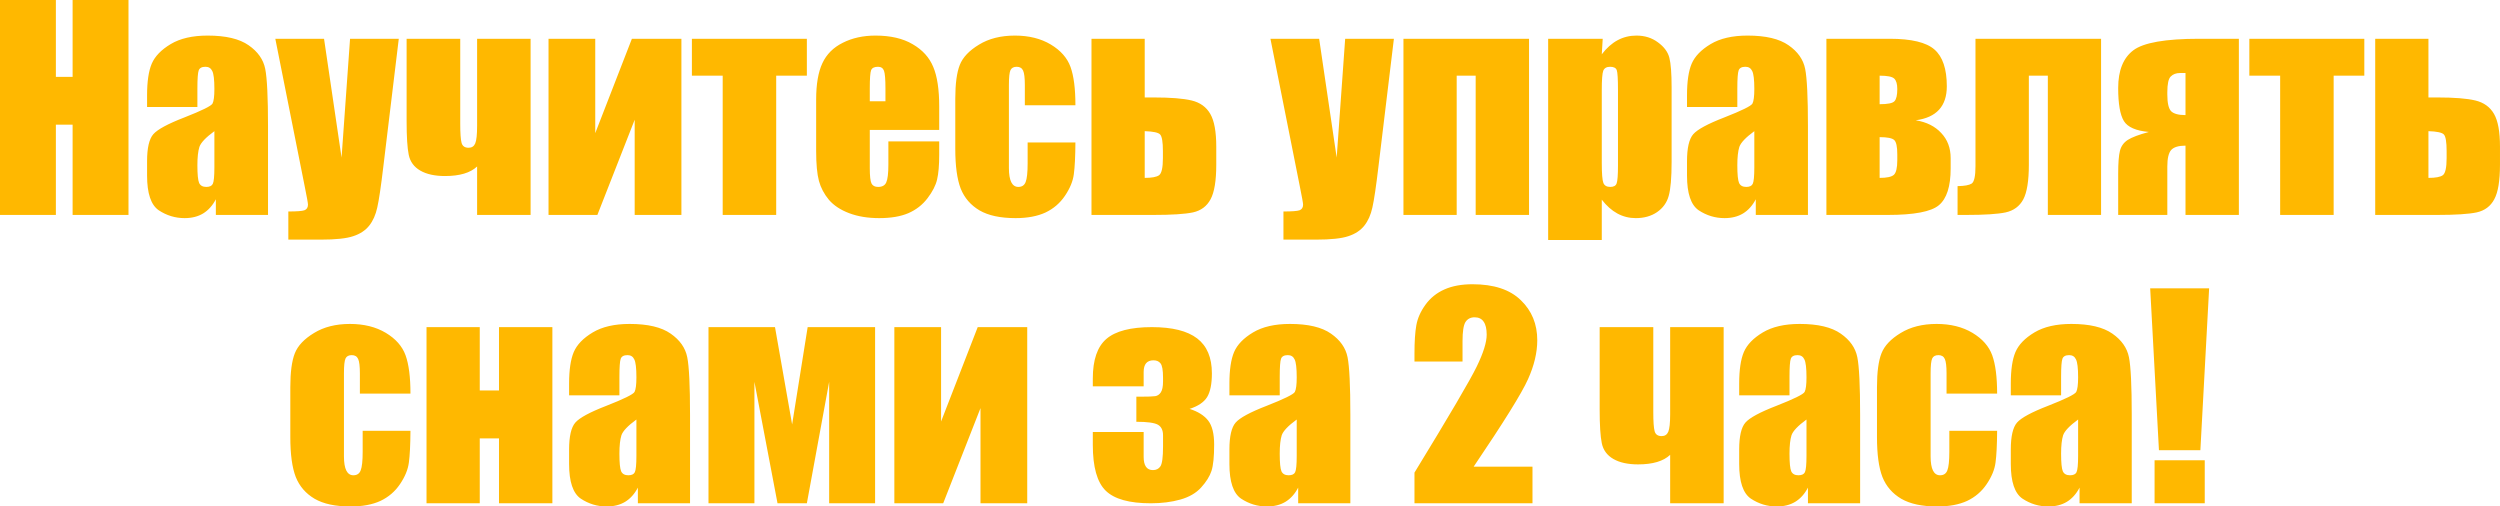 <?xml version="1.0" encoding="UTF-8"?> <svg xmlns="http://www.w3.org/2000/svg" viewBox="0 0 303.445 61.475" fill="none"><path d="M15.596 0V26.088H8.813V15.131H6.782V26.088H-0.001V0H6.782V9.33H8.813V0H15.596ZM23.959 12.988H17.852V11.554C17.852 9.899 18.04 8.626 18.416 7.735C18.803 6.833 19.571 6.038 20.72 5.35C21.87 4.663 23.363 4.319 25.2 4.319C27.402 4.319 29.062 4.711 30.179 5.495C31.296 6.269 31.967 7.225 32.193 8.363C32.418 9.491 32.531 11.822 32.531 15.356V26.088H26.199V24.187C25.801 24.949 25.286 25.524 24.652 25.911C24.029 26.287 23.282 26.475 22.412 26.475C21.273 26.475 20.226 26.158 19.27 25.524C18.325 24.879 17.852 23.478 17.852 21.318V19.562C17.852 17.961 18.104 16.871 18.609 16.291C19.114 15.711 20.366 15.034 22.364 14.261C24.501 13.423 25.646 12.859 25.796 12.569C25.946 12.279 26.022 11.688 26.022 10.796C26.022 9.679 25.936 8.954 25.764 8.621C25.603 8.277 25.329 8.105 24.942 8.105C24.501 8.105 24.228 8.25 24.12 8.541C24.013 8.82 23.959 9.556 23.959 10.748V12.988ZM26.022 15.92C24.979 16.683 24.373 17.322 24.201 17.838C24.04 18.354 23.959 19.095 23.959 20.062C23.959 21.168 24.029 21.882 24.168 22.205C24.319 22.527 24.609 22.688 25.038 22.688C25.447 22.688 25.71 22.564 25.828 22.317C25.957 22.06 26.022 21.394 26.022 20.319V15.92ZM48.403 4.706L46.534 20.174C46.244 22.624 45.996 24.294 45.792 25.185C45.599 26.077 45.272 26.813 44.81 27.393C44.348 27.973 43.703 28.397 42.876 28.666C42.06 28.945 40.749 29.085 38.944 29.085H34.997V25.669C36.006 25.669 36.656 25.621 36.946 25.524C37.236 25.416 37.381 25.185 37.381 24.831C37.381 24.659 37.247 23.913 36.979 22.591L33.417 4.706H39.331L41.458 19.127L42.489 4.706H48.403ZM64.403 26.088H57.91V20.207C57.093 20.98 55.793 21.367 54.01 21.367C52.775 21.367 51.776 21.146 51.013 20.706C50.25 20.266 49.783 19.626 49.611 18.789C49.439 17.951 49.354 16.597 49.354 14.728V4.706H55.863V15.034C55.863 16.173 55.917 16.941 56.024 17.338C56.132 17.736 56.417 17.935 56.878 17.935C57.265 17.935 57.534 17.757 57.684 17.403C57.835 17.048 57.91 16.334 57.91 15.26V4.706H64.403V26.088ZM82.708 26.088H77.036V14.535L72.508 26.088H66.579V4.706H72.25V16.162L76.698 4.706H82.708V26.088ZM97.935 4.706V9.185H94.213V26.088H87.719V9.185H83.981V4.706H97.935ZM114 15.775H105.573V20.4C105.573 21.367 105.642 21.99 105.782 22.269C105.922 22.548 106.19 22.688 106.588 22.688C107.082 22.688 107.41 22.505 107.571 22.14C107.743 21.764 107.829 21.044 107.829 19.981V17.161H114V18.74C114 20.062 113.914 21.077 113.742 21.786C113.581 22.495 113.194 23.252 112.582 24.058C111.97 24.863 111.191 25.47 110.246 25.878C109.311 26.276 108.135 26.475 106.717 26.475C105.342 26.475 104.128 26.276 103.075 25.878C102.022 25.481 101.201 24.938 100.61 24.251C100.03 23.553 99.627 22.79 99.401 21.963C99.176 21.125 99.063 19.911 99.063 18.321V12.085C99.063 10.216 99.315 8.745 99.82 7.67C100.325 6.585 101.152 5.758 102.302 5.189C103.451 4.609 104.772 4.319 106.266 4.319C108.092 4.319 109.596 4.668 110.777 5.366C111.97 6.054 112.802 6.972 113.275 8.122C113.758 9.26 114 10.866 114 12.939V15.775ZM107.474 12.295V10.732C107.474 9.625 107.415 8.911 107.297 8.589C107.179 8.267 106.937 8.105 106.572 8.105C106.121 8.105 105.841 8.245 105.734 8.524C105.626 8.793 105.573 9.529 105.573 10.732V12.295H107.474ZM130.532 12.778H124.393V10.313C124.393 9.454 124.323 8.874 124.184 8.573C124.044 8.261 123.786 8.105 123.41 8.105C123.034 8.105 122.782 8.24 122.653 8.508C122.524 8.777 122.459 9.378 122.459 10.313V20.4C122.459 21.163 122.556 21.737 122.75 22.124C122.943 22.5 123.228 22.688 123.603 22.688C124.044 22.688 124.339 22.489 124.49 22.092C124.651 21.694 124.732 20.942 124.732 19.836V17.29H130.532C130.521 18.998 130.457 20.282 130.339 21.141C130.232 21.99 129.872 22.865 129.259 23.768C128.658 24.659 127.868 25.336 126.891 25.798C125.913 26.249 124.705 26.475 123.265 26.475C121.428 26.475 119.973 26.163 118.898 25.54C117.824 24.906 117.061 24.025 116.61 22.897C116.17 21.759 115.95 20.147 115.95 18.063V11.989C115.95 10.173 116.132 8.804 116.498 7.88C116.863 6.956 117.642 6.134 118.834 5.415C120.026 4.684 121.477 4.319 123.185 4.319C124.882 4.319 126.332 4.679 127.535 5.398C128.738 6.118 129.539 7.026 129.936 8.122C130.334 9.217 130.532 10.77 130.532 12.778ZM147.628 19.981C147.628 21.936 147.397 23.338 146.936 24.187C146.484 25.035 145.77 25.567 144.792 25.782C143.815 25.986 142.22 26.088 140.007 26.088H132.482V4.706H138.943V11.828H140.007C142.08 11.828 143.627 11.951 144.647 12.198C145.668 12.445 146.42 12.988 146.903 13.826C147.387 14.664 147.628 15.99 147.628 17.806V19.981ZM141.151 19.191V18.337C141.151 17.231 141.038 16.56 140.813 16.323C140.598 16.087 139.975 15.953 138.943 15.92V21.592C139.803 21.592 140.383 21.485 140.684 21.27C140.995 21.044 141.151 20.352 141.151 19.191ZM169.188 4.706L167.319 20.174C167.029 22.624 166.782 24.294 166.578 25.185C166.384 26.077 166.057 26.813 165.595 27.393C165.133 27.973 164.488 28.397 163.661 28.666C162.845 28.945 161.534 29.085 159.729 29.085H155.782V25.669C156.791 25.669 157.441 25.621 157.731 25.524C158.022 25.416 158.166 25.185 158.166 24.831C158.166 24.659 158.032 23.913 157.764 22.591L154.203 4.706H160.116L162.243 19.127L163.274 4.706H169.188ZM170.348 26.088V4.706H185.591V26.088H179.114V9.185H176.81V26.088H170.348ZM194.534 4.706L194.421 6.591C195.001 5.828 195.641 5.259 196.339 4.883C197.037 4.507 197.8 4.319 198.627 4.319C199.637 4.319 200.507 4.593 201.237 5.141C201.979 5.678 202.441 6.301 202.623 7.01C202.806 7.719 202.897 8.922 202.897 10.619V19.626C202.897 21.571 202.779 22.957 202.542 23.784C202.317 24.6 201.844 25.255 201.125 25.75C200.416 26.233 199.556 26.475 198.546 26.475C197.741 26.475 196.994 26.287 196.307 25.911C195.619 25.535 194.991 24.976 194.421 24.235V29.133H187.912V4.706H194.534ZM196.387 10.925C196.387 9.604 196.339 8.804 196.242 8.524C196.145 8.245 195.877 8.105 195.437 8.105C195.007 8.105 194.728 8.267 194.599 8.589C194.48 8.911 194.421 9.69 194.421 10.925V19.788C194.421 21.077 194.486 21.882 194.615 22.205C194.744 22.527 195.023 22.688 195.453 22.688C195.872 22.688 196.129 22.543 196.226 22.253C196.334 21.952 196.387 21.232 196.387 20.094V10.925ZM210.873 12.988H204.766V11.554C204.766 9.899 204.954 8.626 205.33 7.735C205.717 6.833 206.485 6.038 207.634 5.35C208.784 4.663 210.277 4.319 212.114 4.319C214.316 4.319 215.976 4.711 217.093 5.495C218.21 6.269 218.881 7.225 219.107 8.363C219.332 9.491 219.445 11.822 219.445 15.356V26.088H213.113V24.187C212.715 24.949 212.2 25.524 211.566 25.911C210.943 26.287 210.196 26.475 209.326 26.475C208.187 26.475 207.14 26.158 206.184 25.524C205.239 24.879 204.766 23.478 204.766 21.318V19.562C204.766 17.961 205.019 16.871 205.523 16.291C206.028 15.711 207.28 15.034 209.278 14.261C211.416 13.423 212.56 12.859 212.71 12.569C212.86 12.279 212.936 11.688 212.936 10.796C212.936 9.679 212.85 8.954 212.678 8.621C212.517 8.277 212.243 8.105 211.856 8.105C211.416 8.105 211.142 8.25 211.034 8.541C210.927 8.82 210.873 9.556 210.873 10.748V12.988ZM212.936 15.92C211.894 16.683 211.287 17.322 211.115 17.838C210.954 18.354 210.873 19.095 210.873 20.062C210.873 21.168 210.943 21.882 211.082 22.205C211.233 22.527 211.523 22.688 211.953 22.688C212.361 22.688 212.624 22.564 212.742 22.317C212.871 22.06 212.936 21.394 212.936 20.319V15.92ZM236.767 20.448C236.767 22.629 236.289 24.117 235.333 24.912C234.388 25.696 232.325 26.088 229.145 26.088H221.685V4.706H229.371C232.003 4.706 233.813 5.141 234.801 6.011C235.8 6.881 236.3 8.369 236.3 10.474C236.3 12.891 235.043 14.266 232.529 14.599C233.84 14.814 234.871 15.33 235.623 16.146C236.386 16.952 236.767 17.967 236.767 19.191V20.448ZM228.146 12.649C229.135 12.649 229.736 12.526 229.951 12.279C230.177 12.032 230.289 11.543 230.289 10.813C230.289 10.2 230.166 9.776 229.919 9.54C229.672 9.303 229.081 9.185 228.146 9.185V12.649ZM230.289 19.449V18.724C230.289 17.8 230.166 17.226 229.919 17C229.672 16.764 229.081 16.646 228.146 16.646V21.592C229.017 21.592 229.591 21.469 229.871 21.222C230.15 20.964 230.289 20.373 230.289 19.449ZM248.562 26.088V9.185H246.258V19.981C246.258 21.947 246.032 23.354 245.581 24.203C245.13 25.04 244.415 25.567 243.438 25.782C242.471 25.986 240.881 26.088 238.668 26.088H237.605V22.591C238.432 22.581 239.001 22.479 239.313 22.285C239.625 22.081 239.78 21.377 239.78 20.174V4.706H255.024V26.088H248.562ZM271.749 26.088H265.272V17.677C264.435 17.677 263.852 17.854 263.53 18.208C263.22 18.563 263.065 19.229 263.065 20.207V26.088H257.101V21.077C257.101 19.798 257.171 18.88 257.311 18.321C257.451 17.752 257.769 17.306 258.263 16.984C258.766 16.662 259.621 16.339 260.823 16.017C259.266 15.877 258.256 15.437 257.796 14.696C257.334 13.944 257.101 12.606 257.101 10.684C257.101 8.557 257.714 7.031 258.938 6.107C260.173 5.173 262.838 4.706 266.932 4.706H271.749V26.088ZM265.272 13.971V8.863H264.61C264.137 8.863 263.762 9.002 263.483 9.282C263.203 9.55 263.065 10.189 263.065 11.199V11.473C263.065 12.504 263.22 13.181 263.53 13.503C263.852 13.815 264.435 13.971 265.272 13.971ZM286.976 4.706V9.185H283.254V26.088H276.76V9.185H273.021V4.706H286.976ZM303.443 19.981C303.443 21.936 303.213 23.338 302.75 24.187C302.301 25.035 301.586 25.567 300.608 25.782C299.631 25.986 298.036 26.088 295.822 26.088H288.298V4.706H294.759V11.828H295.822C297.896 11.828 299.444 11.951 300.463 12.198C301.483 12.445 302.236 12.988 302.718 13.826C303.203 14.664 303.443 15.99 303.443 17.806V19.981ZM296.966 19.191V18.337C296.966 17.231 296.854 16.56 296.629 16.323C296.414 16.087 295.789 15.953 294.759 15.92V21.592C295.619 21.592 296.199 21.485 296.499 21.27C296.812 21.044 296.966 20.352 296.966 19.191ZM49.821 47.778H43.682V45.313C43.682 44.453 43.612 43.874 43.472 43.573C43.332 43.261 43.075 43.105 42.699 43.105C42.323 43.105 42.07 43.24 41.941 43.508C41.812 43.777 41.748 44.379 41.748 45.313V55.4C41.748 56.163 41.845 56.737 42.038 57.124C42.231 57.5 42.516 57.688 42.892 57.688C43.332 57.688 43.628 57.489 43.778 57.092C43.939 56.694 44.02 55.942 44.02 54.836V52.29H49.821C49.81 53.998 49.746 55.282 49.628 56.141C49.52 56.99 49.16 57.865 48.548 58.768C47.946 59.659 47.157 60.336 46.179 60.798C45.202 61.249 43.993 61.475 42.554 61.475C40.717 61.475 39.261 61.163 38.187 60.54C37.113 59.906 36.35 59.025 35.899 57.898C35.459 56.759 35.238 55.148 35.238 53.063V46.989C35.238 45.173 35.421 43.804 35.786 42.88C36.151 41.956 36.93 41.134 38.123 40.414C39.315 39.684 40.765 39.319 42.473 39.319C44.17 39.319 45.621 39.679 46.824 40.398C48.027 41.118 48.827 42.026 49.225 43.121C49.622 44.217 49.821 45.77 49.821 47.778ZM67.046 61.088H60.568V53.208H58.232V61.088H51.77V39.706H58.232V47.392H60.568V39.706H67.046V61.088ZM75.183 47.988H69.076V46.554C69.076 44.899 69.264 43.626 69.64 42.735C70.027 41.832 70.795 41.038 71.944 40.35C73.094 39.663 74.587 39.319 76.424 39.319C78.626 39.319 80.286 39.711 81.403 40.495C82.52 41.269 83.192 42.225 83.417 43.363C83.643 44.491 83.755 46.822 83.755 50.356V61.088H77.423V59.187C77.025 59.949 76.51 60.524 75.876 60.911C75.253 61.287 74.506 61.475 73.636 61.475C72.497 61.475 71.45 61.158 70.494 60.524C69.549 59.879 69.076 58.477 69.076 56.318V54.562C69.076 52.961 69.329 51.871 69.833 51.291C70.338 50.711 71.59 50.034 73.588 49.261C75.726 48.423 76.87 47.859 77.02 47.569C77.17 47.279 77.246 46.688 77.246 45.796C77.246 44.679 77.16 43.954 76.988 43.621C76.827 43.277 76.553 43.105 76.166 43.105C75.726 43.105 75.452 43.25 75.344 43.54C75.237 43.82 75.183 44.556 75.183 45.748V47.988ZM77.246 50.92C76.204 51.683 75.597 52.322 75.425 52.838C75.264 53.354 75.183 54.095 75.183 55.062C75.183 56.168 75.253 56.882 75.393 57.205C75.543 57.527 75.833 57.688 76.263 57.688C76.671 57.688 76.934 57.564 77.052 57.317C77.181 57.059 77.246 56.394 77.246 55.319V50.92ZM106.217 61.088H100.642V46.344L97.935 61.088H94.374L91.57 46.344V61.088H85.995V39.706H94.068L96.146 51.517L98.032 39.706H106.217V61.088ZM124.683 61.088H119.011V49.535L114.483 61.088H108.554V39.706H114.226V51.162L118.673 39.706H124.683V61.088ZM144.39 49.631C145.41 49.953 146.162 50.426 146.646 51.049C147.129 51.672 147.371 52.645 147.371 53.966C147.371 55.427 147.263 56.49 147.048 57.156C146.834 57.812 146.415 58.483 145.791 59.17C145.179 59.847 144.336 60.336 143.262 60.637C142.188 60.938 140.995 61.088 139.685 61.088C137.074 61.088 135.248 60.578 134.206 59.557C133.164 58.537 132.643 56.684 132.643 53.998V52.435H138.814V55.448C138.814 56.523 139.19 57.059 139.942 57.059C140.34 57.059 140.641 56.909 140.845 56.608C141.06 56.297 141.167 55.491 141.167 54.191V52.838C141.167 52.215 140.958 51.785 140.539 51.549C140.12 51.313 139.249 51.194 137.928 51.194V48.149H138.428C139.341 48.149 139.937 48.127 140.216 48.085C140.496 48.042 140.721 47.891 140.893 47.633C141.076 47.365 141.167 46.919 141.167 46.296V45.845C141.167 44.932 141.065 44.352 140.861 44.105C140.667 43.857 140.383 43.734 140.007 43.734C139.212 43.734 138.814 44.207 138.814 45.152V46.892H132.643V45.941C132.643 43.686 133.191 42.085 134.287 41.14C135.393 40.184 137.235 39.706 139.814 39.706C142.284 39.706 144.116 40.162 145.308 41.075C146.501 41.988 147.097 43.401 147.097 45.313C147.097 46.602 146.903 47.563 146.517 48.197C146.13 48.82 145.421 49.298 144.39 49.631ZM155.331 47.988H149.224V46.554C149.224 44.899 149.412 43.626 149.788 42.735C150.174 41.832 150.942 41.038 152.092 40.35C153.241 39.663 154.734 39.319 156.571 39.319C158.773 39.319 160.433 39.711 161.55 40.495C162.667 41.269 163.339 42.225 163.565 43.363C163.79 44.491 163.903 46.822 163.903 50.356V61.088H157.57V59.187C157.173 59.949 156.657 60.524 156.023 60.911C155.4 61.287 154.654 61.475 153.784 61.475C152.645 61.475 151.598 61.158 150.642 60.524C149.696 59.879 149.224 58.477 149.224 56.318V54.562C149.224 52.961 149.476 51.871 149.981 51.291C150.486 50.711 151.737 50.034 153.735 49.261C155.873 48.423 157.017 47.859 157.167 47.569C157.318 47.279 157.393 46.688 157.393 45.796C157.393 44.679 157.307 43.954 157.135 43.621C156.974 43.277 156.7 43.105 156.314 43.105C155.873 43.105 155.599 43.25 155.492 43.54C155.384 43.82 155.331 44.556 155.331 45.748V47.988ZM157.393 50.92C156.351 51.683 155.744 52.322 155.572 52.838C155.411 53.354 155.331 54.095 155.331 55.062C155.331 56.168 155.4 56.882 155.54 57.205C155.69 57.527 155.98 57.688 156.41 57.688C156.818 57.688 157.081 57.564 157.2 57.317C157.329 57.059 157.393 56.394 157.393 55.319V50.92ZM186.01 56.641V61.088H171.686V57.366C175.929 50.426 178.448 46.135 179.243 44.491C180.048 42.837 180.451 41.548 180.451 40.624C180.451 39.915 180.328 39.389 180.081 39.045C179.844 38.691 179.479 38.513 178.985 38.513C178.491 38.513 178.12 38.707 177.873 39.093C177.637 39.48 177.519 40.248 177.519 41.398V43.879H171.686V42.928C171.686 41.467 171.761 40.318 171.911 39.48C172.061 38.631 172.432 37.799 173.023 36.982C173.614 36.166 174.382 35.548 175.327 35.129C176.272 34.71 177.406 34.501 178.727 34.501C181.316 34.501 183.271 35.145 184.592 36.435C185.924 37.713 186.59 39.335 186.59 41.301C186.59 42.794 186.214 44.373 185.462 46.038C184.721 47.703 182.524 51.237 178.872 56.641H186.01ZM209.213 61.088H202.72V55.207C201.903 55.98 200.604 56.367 198.82 56.367C197.585 56.367 196.586 56.146 195.823 55.706C195.061 55.266 194.593 54.626 194.421 53.789C194.249 52.951 194.164 51.597 194.164 49.728V39.706H200.673V50.034C200.673 51.173 200.727 51.941 200.835 52.338C200.942 52.736 201.226 52.934 201.688 52.934C202.075 52.934 202.344 52.757 202.494 52.403C202.644 52.048 202.72 51.334 202.72 50.26V39.706H209.213V61.088ZM217.206 47.988H211.099V46.554C211.099 44.899 211.287 43.626 211.663 42.735C212.049 41.832 212.817 41.038 213.967 40.35C215.116 39.663 216.609 39.319 218.446 39.319C220.648 39.319 222.308 39.711 223.425 40.495C224.543 41.269 225.214 42.225 225.439 43.363C225.665 44.491 225.778 46.822 225.778 50.356V61.088H219.445V59.187C219.048 59.949 218.532 60.524 217.898 60.911C217.275 61.287 216.529 61.475 215.659 61.475C214.52 61.475 213.473 61.158 212.517 60.524C211.571 59.879 211.099 58.477 211.099 56.318V54.562C211.099 52.961 211.351 51.871 211.856 51.291C212.361 50.711 213.612 50.034 215.61 49.261C217.748 48.423 218.892 47.859 219.043 47.569C219.193 47.279 219.268 46.688 219.268 45.796C219.268 44.679 219.182 43.954 219.01 43.621C218.849 43.277 218.575 43.105 218.188 43.105C217.748 43.105 217.474 43.25 217.367 43.54C217.259 43.82 217.206 44.556 217.206 45.748V47.988ZM219.268 50.92C218.226 51.683 217.619 52.322 217.447 52.838C217.286 53.354 217.206 54.095 217.206 55.062C217.206 56.168 217.275 56.882 217.415 57.205C217.566 57.527 217.855 57.688 218.285 57.688C218.693 57.688 218.957 57.564 219.075 57.317C219.203 57.059 219.268 56.394 219.268 55.319V50.92ZM242.407 47.778H236.268V45.313C236.268 44.453 236.198 43.874 236.058 43.573C235.918 43.261 235.661 43.105 235.285 43.105C234.909 43.105 234.656 43.24 234.527 43.508C234.399 43.777 234.334 44.379 234.334 45.313V55.4C234.334 56.163 234.431 56.737 234.624 57.124C234.817 57.5 235.102 57.688 235.478 57.688C235.918 57.688 236.214 57.489 236.364 57.092C236.525 56.694 236.606 55.942 236.606 54.836V52.29H242.407C242.396 53.998 242.332 55.282 242.213 56.141C242.106 56.99 241.746 57.865 241.134 58.768C240.532 59.659 239.743 60.336 238.765 60.798C237.788 61.249 236.579 61.475 235.14 61.475C233.303 61.475 231.847 61.163 230.773 60.54C229.699 59.906 228.936 59.025 228.485 57.898C228.044 56.759 227.824 55.148 227.824 53.063V46.989C227.824 45.173 228.007 43.804 228.372 42.88C228.737 41.956 229.516 41.134 230.708 40.414C231.901 39.684 233.351 39.319 235.059 39.319C236.756 39.319 238.207 39.679 239.41 40.398C240.613 41.118 241.413 42.026 241.811 43.121C242.208 44.217 242.407 45.77 242.407 47.778ZM250.172 47.988H244.067V46.554C244.067 44.899 244.254 43.626 244.63 42.735C245.017 41.832 245.785 41.038 246.934 40.35C248.084 39.663 249.577 39.319 251.415 39.319C253.617 39.319 255.276 39.711 256.394 40.495C257.511 41.269 258.181 42.225 258.408 43.363C258.633 44.491 258.746 46.822 258.746 50.356V61.088H252.412V59.187C252.015 59.949 251.5 60.524 250.867 60.911C250.242 61.287 249.497 61.475 248.626 61.475C247.488 61.475 246.44 61.158 245.484 60.524C244.539 59.879 244.067 58.477 244.067 56.318V54.562C244.067 52.961 244.319 51.871 244.824 51.291C245.329 50.711 246.58 50.034 248.578 49.261C250.715 48.423 251.86 47.859 252.01 47.569C252.16 47.279 252.237 46.688 252.237 45.796C252.237 44.679 252.15 43.954 251.977 43.621C251.817 43.277 251.542 43.105 251.157 43.105C250.715 43.105 250.442 43.25 250.335 43.54C250.227 43.82 250.172 44.556 250.172 45.748V47.988ZM252.237 50.92C251.195 51.683 250.587 52.322 250.415 52.838C250.255 53.354 250.172 54.095 250.172 55.062C250.172 56.168 250.242 56.882 250.382 57.205C250.532 57.527 250.822 57.688 251.252 57.688C251.662 57.688 251.925 57.564 252.042 57.317C252.172 57.059 252.237 56.394 252.237 55.319V50.92ZM268.139 35L267.077 54.643H262.048L260.985 35H268.139ZM267.607 55.867V61.088H261.518V55.867H267.607Z" fill="#FFB800"></path></svg> 